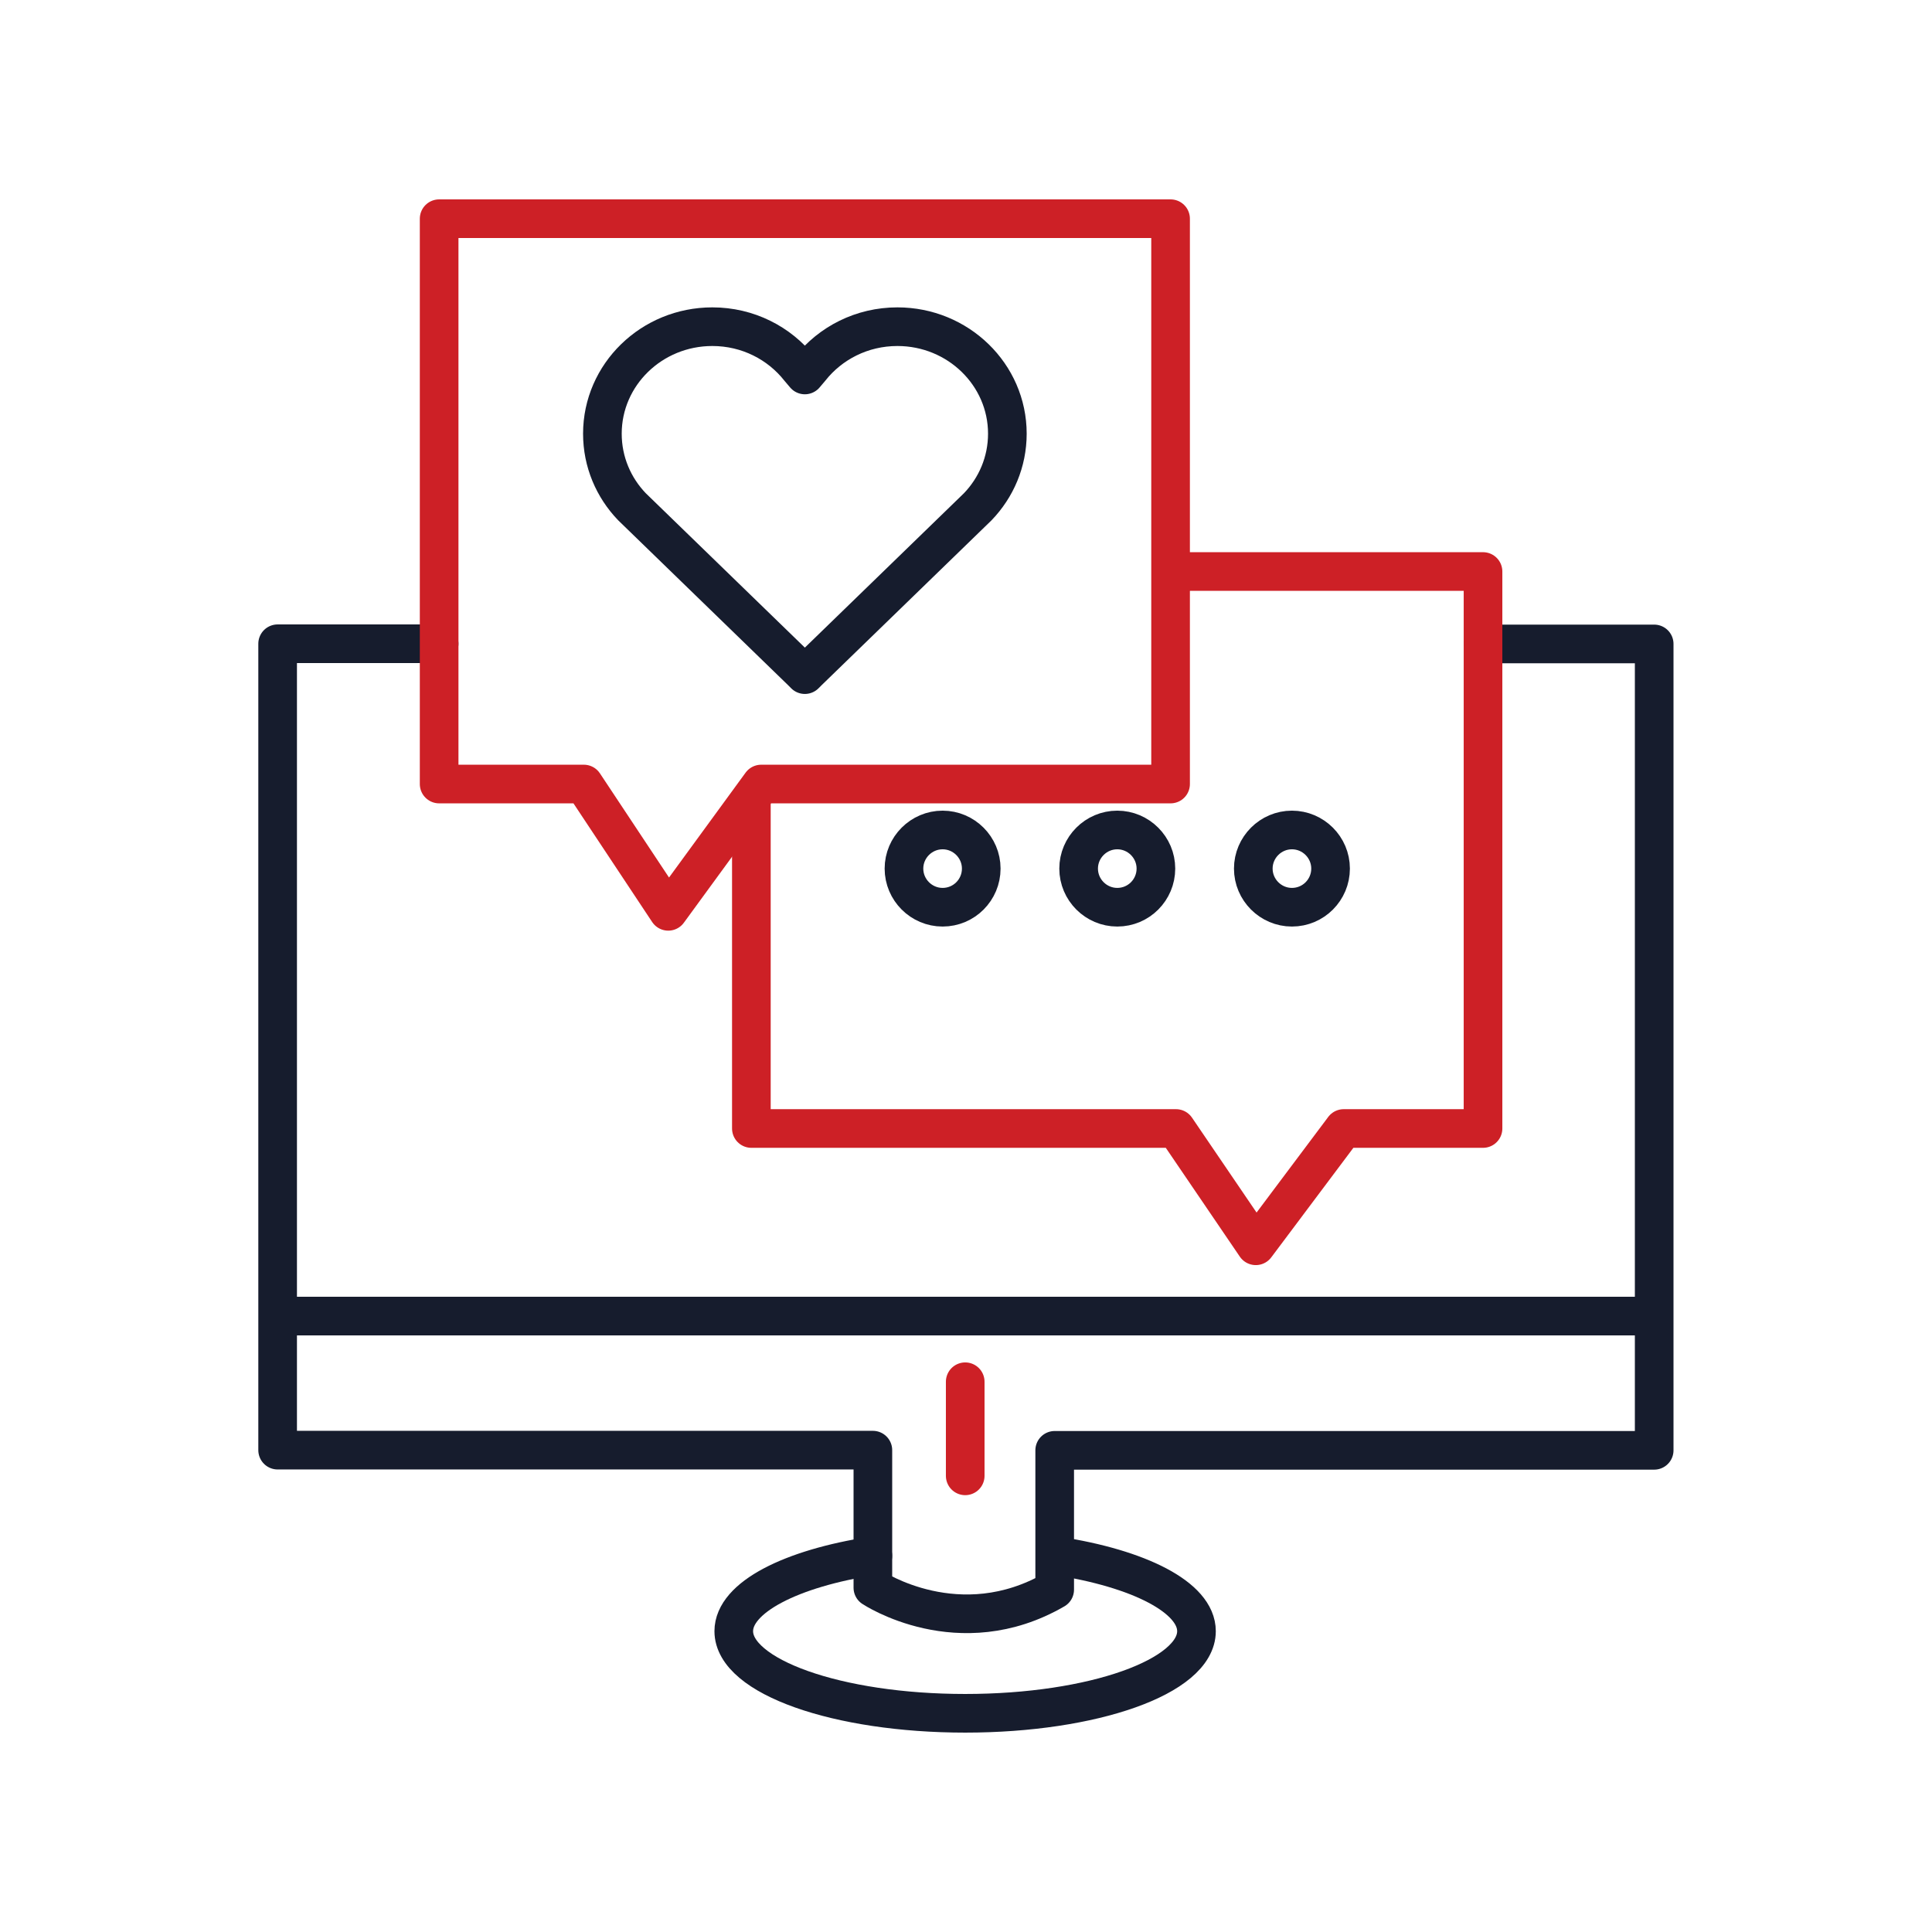<svg width="64" height="64" viewBox="0 0 64 64" fill="none" xmlns="http://www.w3.org/2000/svg">
<path d="M14.547 21.325H9.197V48.038H28.915V52.595C28.915 52.595 31.77 54.496 34.938 52.659V48.044H54.797V21.331H49.139" stroke="#161C2D" stroke-width="1.28" stroke-linecap="round" stroke-linejoin="round"/>
<path d="M28.915 51.539C26.208 51.955 24.307 52.915 24.307 54.035C24.307 55.539 27.738 56.755 31.974 56.755C36.211 56.755 39.635 55.539 39.635 54.035C39.635 52.915 37.728 51.955 35.002 51.539" stroke="#161C2D" stroke-width="1.28" stroke-linecap="round" stroke-linejoin="round"/>
<path d="M9.241 43.597H54.739" stroke="#161C2D" stroke-width="1.28" stroke-linecap="round" stroke-linejoin="round"/>
<path d="M31.974 45.772V48.889" stroke="#CD2026" stroke-width="1.28" stroke-linecap="round" stroke-linejoin="round"/>
<path d="M25.216 25.972H38.777V7.245H14.547V25.972H19.34L22.137 30.189L25.216 25.972Z" stroke="#CD2026" stroke-width="1.28" stroke-linecap="round" stroke-linejoin="round"/>
<path d="M24.89 26.509V37.383H38.957L41.6 41.268L44.512 37.383H49.127V18.932H38.791" stroke="#CD2026" stroke-width="1.28" stroke-linecap="round" stroke-linejoin="round"/>
<path d="M31.225 30.053C31.936 30.053 32.505 29.477 32.505 28.773C32.505 28.07 31.929 27.494 31.225 27.494C30.521 27.494 29.945 28.07 29.945 28.773C29.945 29.477 30.521 30.053 31.225 30.053Z" stroke="#161C2D" stroke-width="1.28" stroke-linecap="round" stroke-linejoin="round"/>
<path d="M37.011 30.053C37.721 30.053 38.291 29.477 38.291 28.773C38.291 28.07 37.715 27.494 37.011 27.494C36.307 27.494 35.731 28.07 35.731 28.773C35.731 29.477 36.307 30.053 37.011 30.053Z" stroke="#161C2D" stroke-width="1.28" stroke-linecap="round" stroke-linejoin="round"/>
<path d="M42.797 30.053C43.507 30.053 44.077 29.477 44.077 28.773C44.077 28.07 43.501 27.494 42.797 27.494C42.093 27.494 41.517 28.07 41.517 28.773C41.517 29.477 42.093 30.053 42.797 30.053Z" stroke="#161C2D" stroke-width="1.28" stroke-linecap="round" stroke-linejoin="round"/>
<path d="M29.369 19.718L26.771 22.239L26.662 22.348L26.553 22.239L20.934 16.786C20.326 16.153 19.955 15.302 19.955 14.367C19.955 12.409 21.587 10.822 23.597 10.822C24.774 10.822 25.817 11.366 26.483 12.21L26.662 12.421L26.841 12.21C27.507 11.366 28.55 10.822 29.728 10.822C31.738 10.822 33.37 12.409 33.37 14.367C33.37 15.302 32.998 16.153 32.39 16.786L31.981 17.183L29.369 19.718Z" stroke="#161C2D" stroke-width="1.28" stroke-linecap="round" stroke-linejoin="round"/>
</svg>
